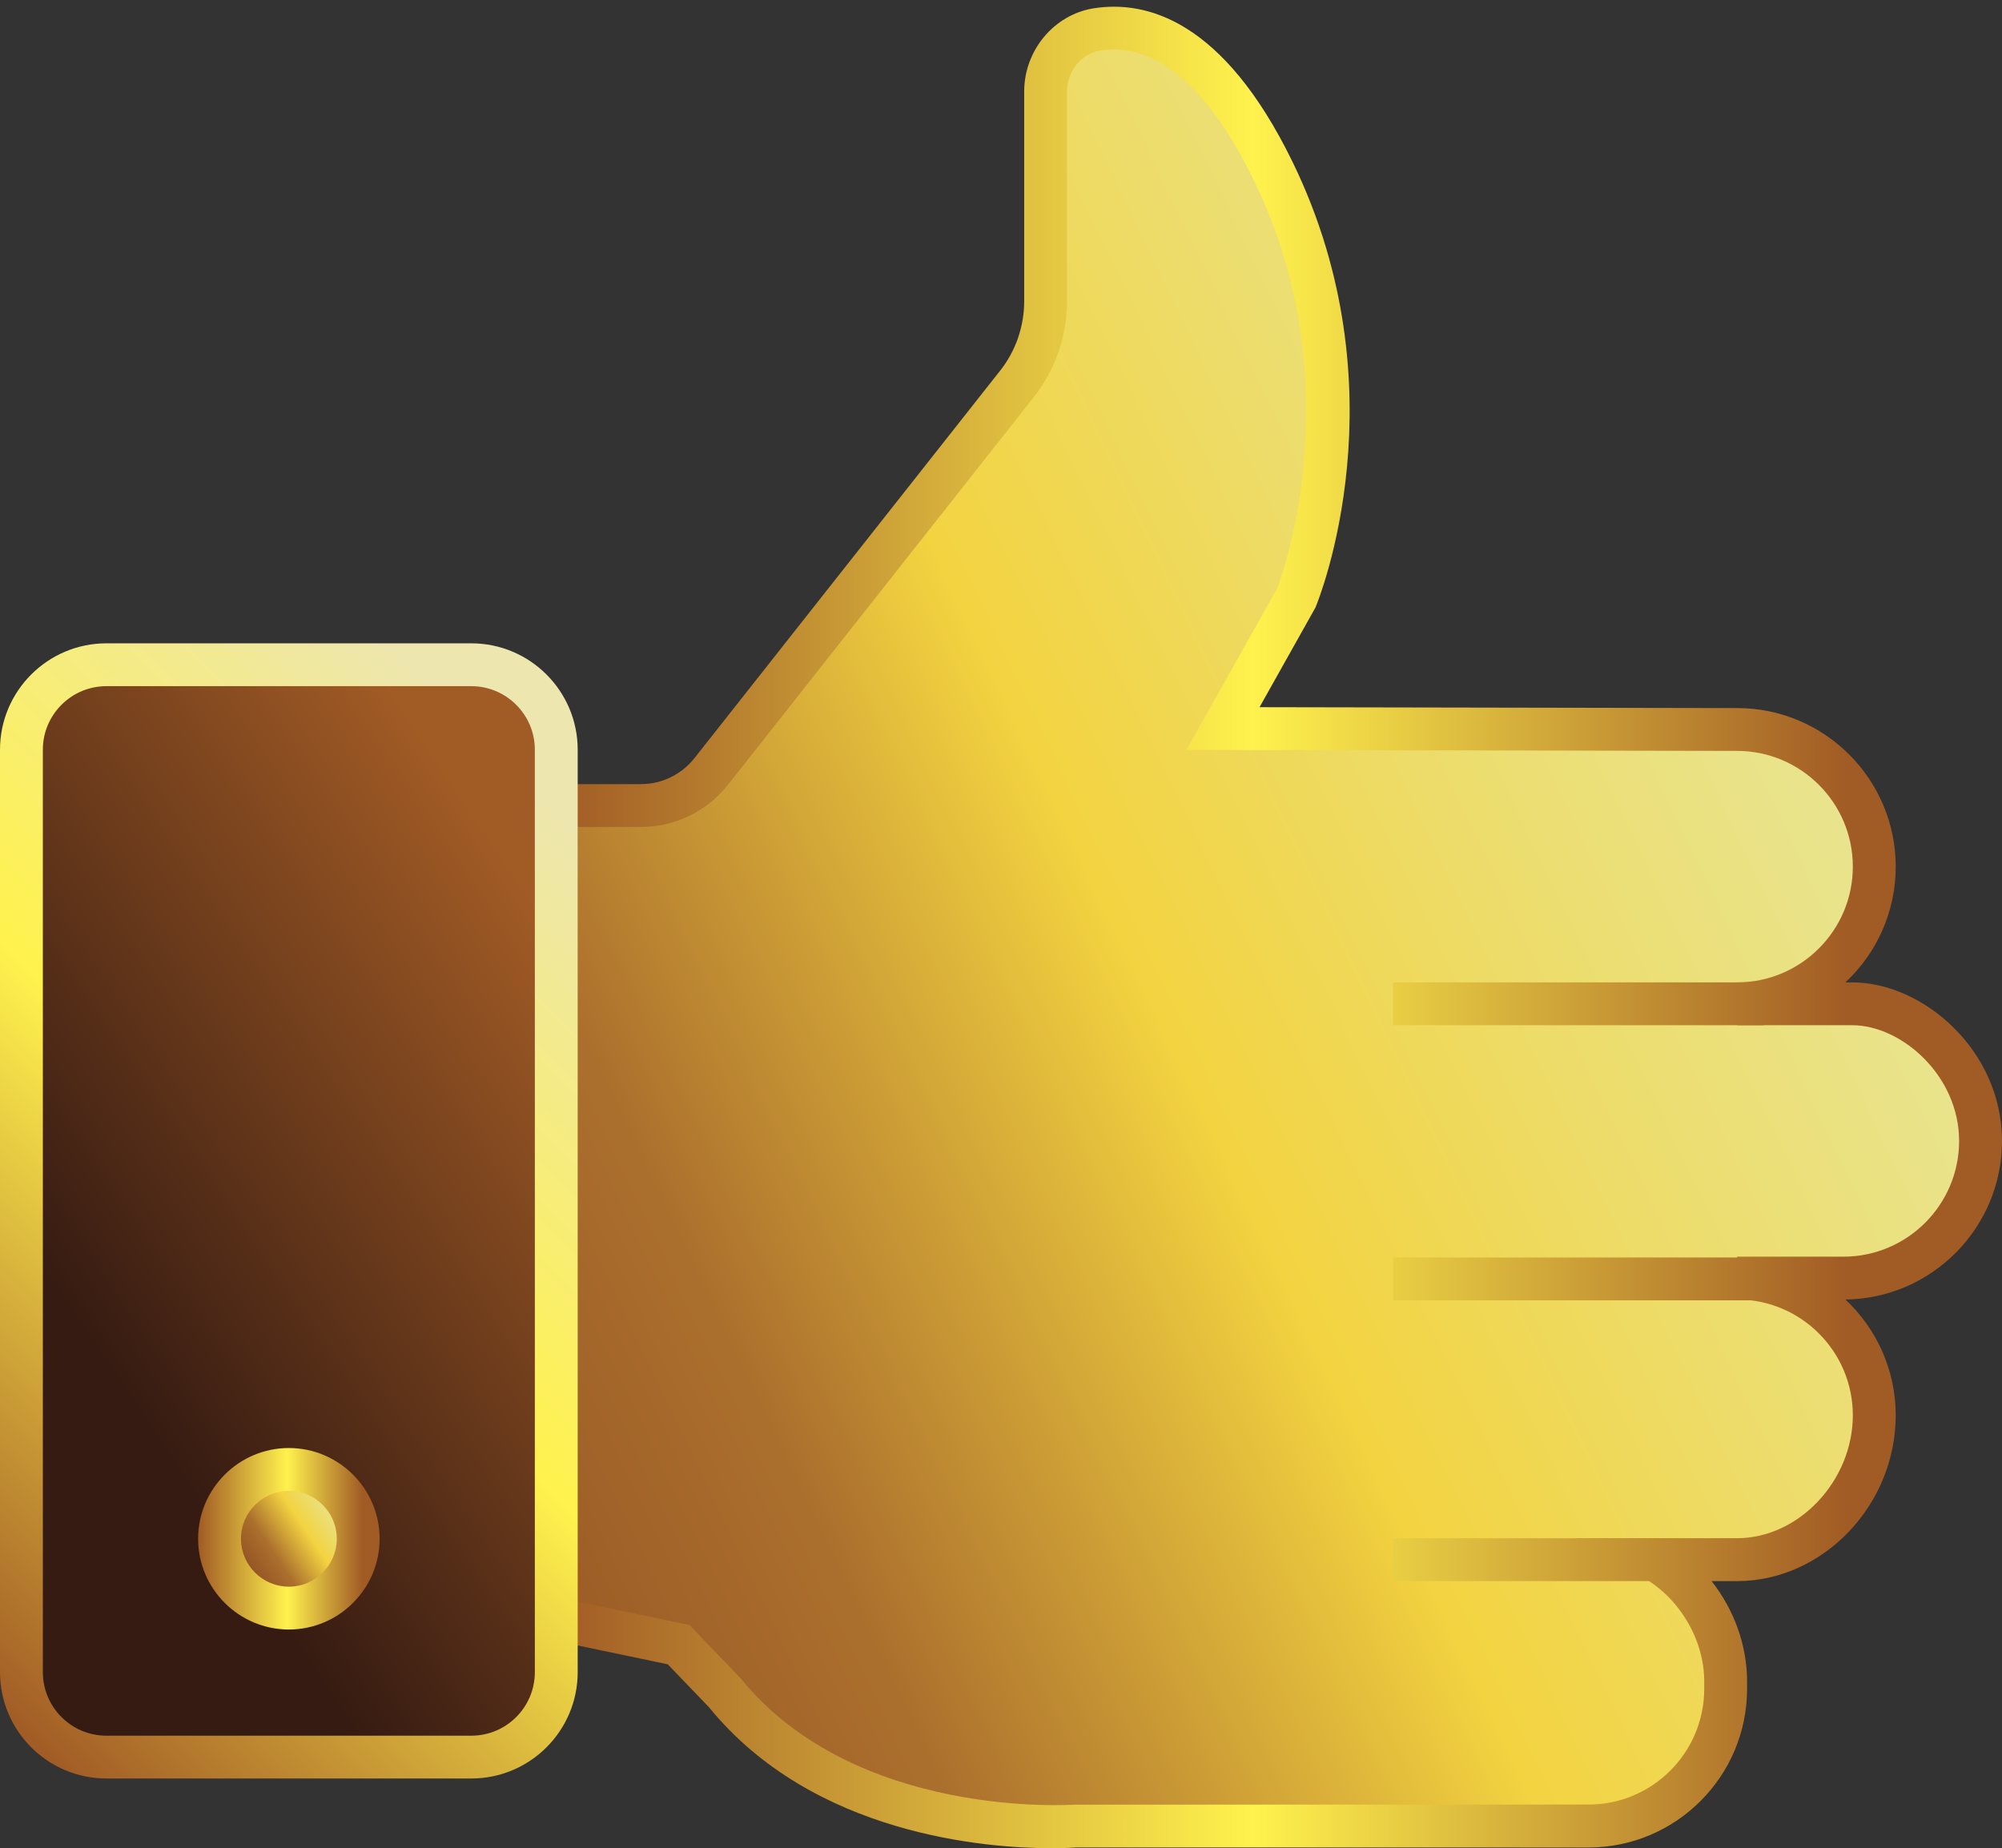 <?xml version="1.0" encoding="UTF-8"?><svg xmlns="http://www.w3.org/2000/svg" xmlns:xlink="http://www.w3.org/1999/xlink" height="460.7" preserveAspectRatio="xMidYMid meet" version="1.0" viewBox="0.5 -1.2 499.0 460.7" width="499.0" zoomAndPan="magnify"><rect x="0.5" y="-1.2" width="499.0" height="460.7" fill="#333333" stroke="none"/><g><g><linearGradient gradientUnits="userSpaceOnUse" id="a" x1="3.302" x2="480.622" xlink:actuate="onLoad" xlink:show="other" xlink:type="simple" xmlns:xlink="http://www.w3.org/1999/xlink" y1="390.474" y2="161.97"><stop offset="0" stop-color="#803c1b"/><stop offset=".351" stop-color="#ab6f2d"/><stop offset=".6" stop-color="#f3d340"/><stop offset=".761" stop-color="#eddc69"/><stop offset=".916" stop-color="#e9e38b"/><stop offset="1" stop-color="#e7e698"/></linearGradient><path d="M305.32,180.41l128.15,0.23c18.88,0,34.19,15.31,34.19,34.19c0,18.89-15.31,34.19-34.19,34.19h28.69 c15.54,0,31.99,15.31,31.99,34.19c0,18.88-15.31,34.19-34.19,34.19h-26.49c18.88,0,34.19,15.31,34.19,34.19 c0,18.88-15.31,34.19-34.19,34.19h-18.8l-1.17,4.56c10.19,5.92,17.11,16.83,17.11,29.45v0c0,18.88-15.31,34.19-34.19,34.19H268.68 c0,0-56.92,4.36-87.34-33l-11.71-12.21l-30.48-6.37V199.61h21.04c6.87,0,13.36-3.15,17.61-8.54l76.16-96.55 c2.32-2.94,4.11-6.23,5.32-9.72c1.21-3.49,1.84-7.18,1.84-10.93V21.61c0-7.55,5.31-14.25,12.76-15.46 c11.17-1.81,28.06,2.68,43.97,35.32c26.95,55.31,5.6,106.7,5.6,106.7L305.32,180.41z" fill="url(#a)"/><g><g><linearGradient gradientTransform="translate(-607.744 -499.147)" gradientUnits="userSpaceOnUse" id="b" x1="746.903" x2="1101.904" xlink:actuate="onLoad" xlink:show="other" xlink:type="simple" xmlns:xlink="http://www.w3.org/1999/xlink" y1="729.147" y2="729.147"><stop offset="0" stop-color="#a15b25"/><stop offset=".489" stop-color="#fff24d"/><stop offset=".907" stop-color="#a15b25"/></linearGradient><path d="M262.59,459.53c-15.97,0-59.33-3.16-85.39-35.16l-10.27-10.69l-33.11-6.92V194.27h26.37 c5.27,0,10.16-2.37,13.42-6.5l76.16-96.55c1.95-2.46,3.45-5.21,4.47-8.17c1.02-2.96,1.54-6.05,1.54-9.18V21.61 c0-10.23,7.42-19.14,17.26-20.73c13.09-2.08,32.34,2.81,49.62,38.26c27.68,56.82,6.64,108.9,5.73,111.09l-13.95,24.86 l119.05,0.22c21.79,0,39.52,17.73,39.52,39.53c0,11.37-4.82,21.64-12.53,28.85h1.69c17.62,0,37.33,16.91,37.33,39.53 c0,21.63-17.46,39.26-39.03,39.53c7.71,7.22,12.54,17.48,12.54,28.86c0,22.4-18.1,41.33-39.53,41.33h-6.37 c5.58,7.09,8.85,15.96,8.85,24.97v1.91c0,21.8-17.74,39.53-39.53,39.53H268.68C268.31,459.37,266.12,459.53,262.59,459.53z M144.5,398.08l27.85,5.81l12.85,13.4c28.62,35.13,82.52,31.4,83.08,31.38l128.15-0.02c15.91,0,28.85-12.94,28.85-28.85v-1.91 c0-10.17-6.01-20.49-14.96-25.69l-17.13-9.95h40.28c15.37,0,28.85-14.32,28.85-30.65c0-15.91-12.94-28.85-28.85-28.85v-10.68 h26.49c15.91,0,28.85-12.94,28.85-28.85c0-16.24-14.32-28.85-26.65-28.85h-28.69v-10.68c15.9,0,28.85-12.94,28.85-28.85 c0-15.9-12.94-28.85-28.85-28.85l-137.27-0.25l22.6-40.18l0,0c-0.04,0.01,19.74-49.42-5.75-101.75 c-11.39-23.39-24.6-34.63-38.31-32.39c-4.72,0.76-8.28,5.14-8.28,10.19v52.26c0,4.32-0.72,8.59-2.13,12.68 c-1.42,4.09-3.5,7.88-6.18,11.28l-76.16,96.55c-5.29,6.72-13.24,10.57-21.8,10.57H144.5V398.08z" fill="url(#b)"/></g><g><linearGradient gradientTransform="translate(-607.744 -499.147)" gradientUnits="userSpaceOnUse" id="c" x1="746.905" x2="1101.902" xlink:actuate="onLoad" xlink:show="other" xlink:type="simple" xmlns:xlink="http://www.w3.org/1999/xlink" y1="748.176" y2="748.176"><stop offset="0" stop-color="#a15b25"/><stop offset=".489" stop-color="#fff24d"/><stop offset=".907" stop-color="#a15b25"/></linearGradient><path d="M347.71 243.69H440.06V254.37H347.71z" fill="url(#c)"/></g><g><linearGradient gradientTransform="translate(-607.744 -499.147)" gradientUnits="userSpaceOnUse" id="d" x1="746.905" x2="1101.902" xlink:actuate="onLoad" xlink:show="other" xlink:type="simple" xmlns:xlink="http://www.w3.org/1999/xlink" y1="816.759" y2="816.759"><stop offset="0" stop-color="#a15b25"/><stop offset=".489" stop-color="#fff24d"/><stop offset=".907" stop-color="#a15b25"/></linearGradient><path d="M347.71 312.27H440.06V322.95H347.71z" fill="url(#d)"/></g><g><linearGradient gradientTransform="translate(-607.744 -499.147)" gradientUnits="userSpaceOnUse" id="e" x1="746.856" x2="1101.837" xlink:actuate="onLoad" xlink:show="other" xlink:type="simple" xmlns:xlink="http://www.w3.org/1999/xlink" y1="886.746" y2="886.746"><stop offset="0" stop-color="#a15b25"/><stop offset=".489" stop-color="#fff24d"/><stop offset=".907" stop-color="#a15b25"/></linearGradient><path d="M347.71 382.26H417.24V392.94H347.71z" fill="url(#e)"/></g></g><linearGradient gradientUnits="userSpaceOnUse" id="f" x1="-49.163" x2="150.144" xlink:actuate="onLoad" xlink:show="other" xlink:type="simple" xmlns:xlink="http://www.w3.org/1999/xlink" y1="382.799" y2="248.236"><stop offset=".363" stop-color="#361b12"/><stop offset="1" stop-color="#a15b25"/></linearGradient><path d="M117.98,436.81H27.02c-11.7,0-21.18-9.48-21.18-21.18V185.69c0-11.7,9.48-21.18,21.18-21.18h90.96c11.7,0,21.18,9.48,21.18,21.18 v229.95C139.16,427.33,129.67,436.81,117.98,436.81z" fill="url(#f)"/><g><g><linearGradient gradientUnits="userSpaceOnUse" id="g" x1="56.634" x2="89.61" xlink:actuate="onLoad" xlink:show="other" xlink:type="simple" xmlns:xlink="http://www.w3.org/1999/xlink" y1="392.968" y2="370.984"><stop offset="0" stop-color="#803c1b"/><stop offset=".351" stop-color="#ab6f2d"/><stop offset=".6" stop-color="#f3d340"/><stop offset=".72" stop-color="#eddc69"/><stop offset=".836" stop-color="#e9e38b"/><stop offset=".899" stop-color="#e7e698"/></linearGradient><circle cx="72.5" cy="382.39" fill="url(#g)" r="17.28"/><linearGradient gradientUnits="userSpaceOnUse" id="h" x1="49.878" x2="95.115" xlink:actuate="onLoad" xlink:show="other" xlink:type="simple" xmlns:xlink="http://www.w3.org/1999/xlink" y1="382.392" y2="382.392"><stop offset="0" stop-color="#a15b25"/><stop offset=".489" stop-color="#fff24d"/><stop offset=".907" stop-color="#a15b25"/></linearGradient><path d="M72.5,405.01 c-12.47,0-22.62-10.15-22.62-22.62c0-12.47,10.15-22.62,22.62-22.62c12.47,0,22.62,10.15,22.62,22.62 C95.12,394.86,84.97,405.01,72.5,405.01z M72.5,370.45c-6.59,0-11.94,5.36-11.94,11.94c0,6.58,5.36,11.94,11.94,11.94 c6.58,0,11.94-5.36,11.94-11.94C84.44,375.81,79.08,370.45,72.5,370.45z" fill="url(#h)"/></g></g><g><linearGradient gradientUnits="userSpaceOnUse" id="i" x1="-26.47" x2="171.466" xlink:actuate="onLoad" xlink:show="other" xlink:type="simple" xmlns:xlink="http://www.w3.org/1999/xlink" y1="399.627" y2="201.692"><stop offset="0" stop-color="#a15b25"/><stop offset=".489" stop-color="#fff24d"/><stop offset=".925" stop-color="#ede6af"/></linearGradient><path d="M117.98,442.15H27.02 c-14.62,0-26.52-11.89-26.52-26.52V185.69c0-14.62,11.9-26.52,26.52-26.52h90.95c14.62,0,26.52,11.89,26.52,26.52v229.95 C144.49,430.26,132.6,442.15,117.98,442.15z M27.02,169.85c-8.73,0-15.84,7.1-15.84,15.84v229.95c0,8.73,7.11,15.84,15.84,15.84 h90.95c8.73,0,15.84-7.1,15.84-15.84V185.69c0-8.73-7.1-15.84-15.84-15.84H27.02z" fill="url(#i)"/></g></g></g></svg>